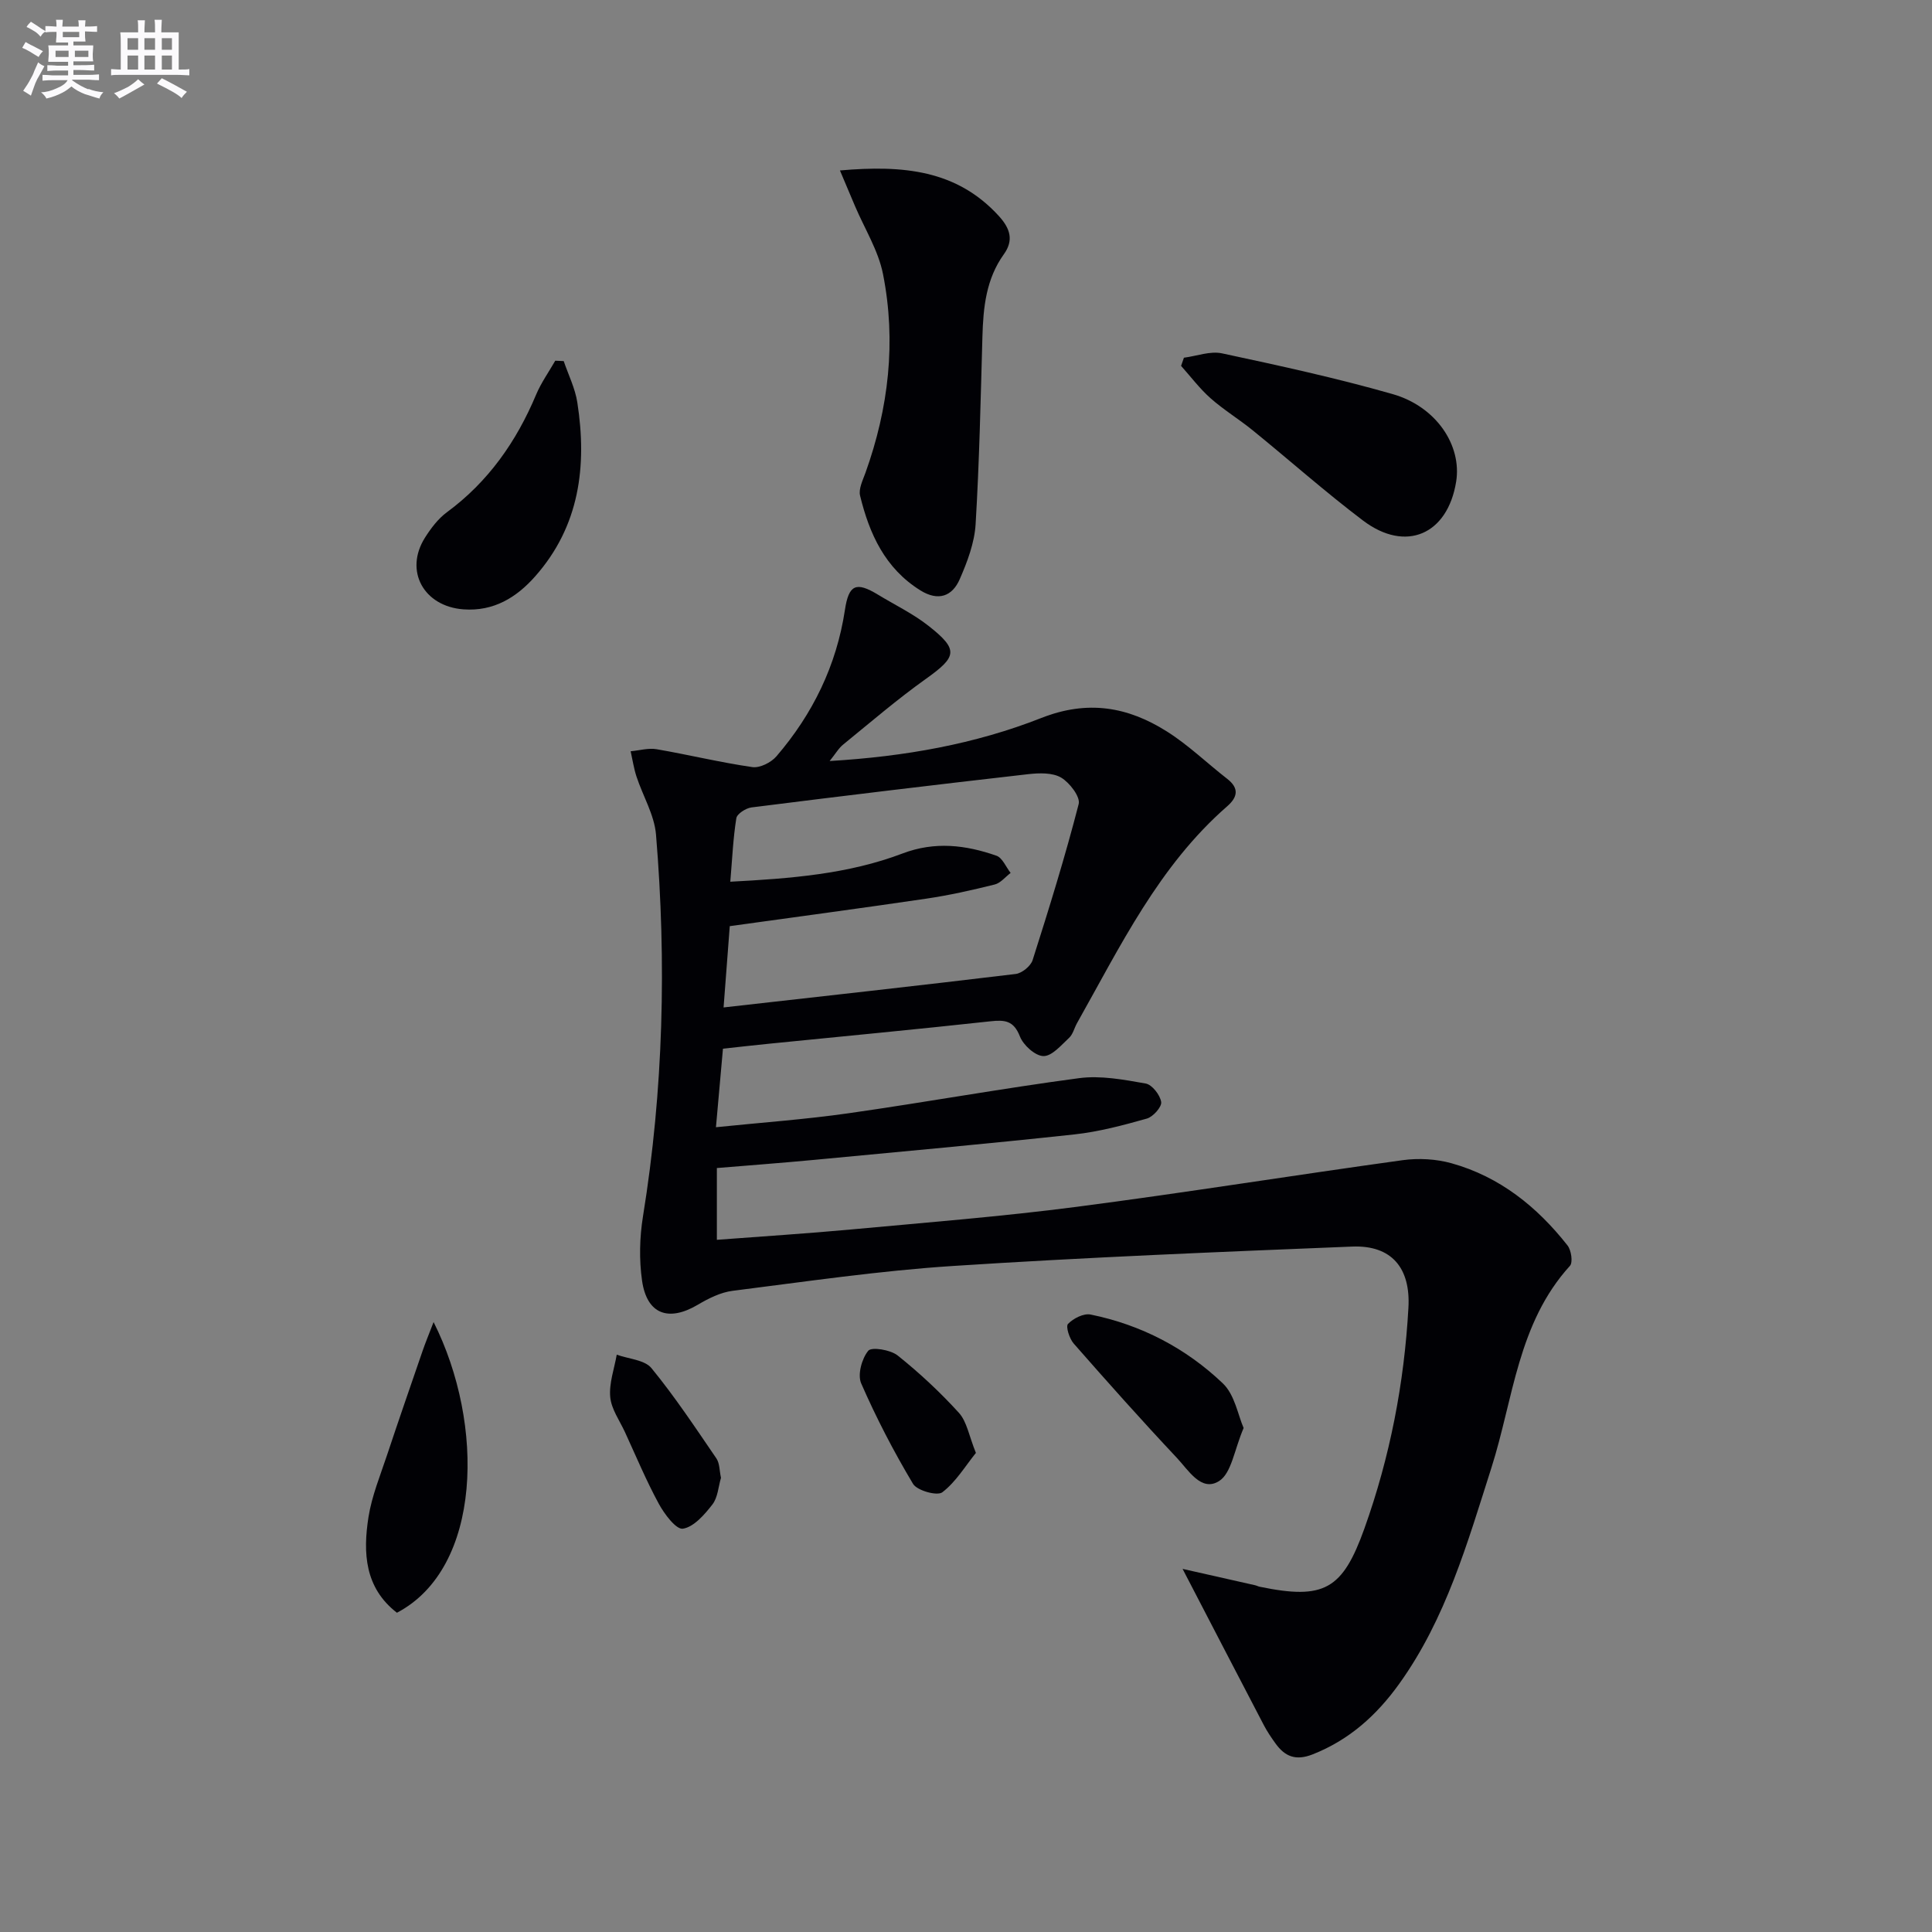 <svg enable-background="new 0 0 400 400" viewBox="0 0 400 400" xmlns="http://www.w3.org/2000/svg"><rect x="0" y="0" width="400" height="400" fill="#808080" stroke="none"/><g fill="#010105"><path d="m171.77 157.56c15.56-.92 30.11-3.51 43.82-8.91 9.61-3.78 17.88-2.32 25.95 2.76 4.47 2.81 8.34 6.57 12.54 9.84 2.53 1.97 2.15 3.8-.01 5.69-14.15 12.34-22.11 28.96-31.08 44.88-.57 1.01-.84 2.31-1.65 3.06-1.63 1.51-3.54 3.8-5.31 3.77-1.7-.03-4.16-2.25-4.87-4.07-1.28-3.28-3.11-3.46-6.11-3.13-15.19 1.66-30.41 3.1-45.62 4.62-3.13.31-6.25.67-9.75 1.05-.47 5.25-.92 10.3-1.45 16.26 9.4-.97 18.46-1.61 27.43-2.89 15.94-2.27 31.8-5.15 47.76-7.27 4.48-.59 9.24.31 13.77 1.11 1.33.23 2.99 2.36 3.22 3.82.16 1.01-1.67 3.07-2.96 3.44-4.93 1.39-9.95 2.73-15.02 3.28-18.01 1.95-36.05 3.58-54.09 5.29-6.58.62-13.18 1.11-19.92 1.67v14.86c9.47-.72 18.69-1.3 27.88-2.15 15.55-1.44 31.13-2.67 46.61-4.68 22.54-2.93 44.99-6.55 67.51-9.66 3.29-.45 6.91-.25 10.1.64 9.96 2.78 17.71 8.99 24.02 17.02.78.99 1.14 3.51.5 4.22-10.82 11.88-11.71 27.55-16.26 41.81-4.95 15.51-9.41 31.25-19.09 44.73-4.64 6.47-10.32 11.61-17.91 14.6-3.5 1.38-5.74.47-7.71-2.27-.87-1.21-1.72-2.46-2.41-3.78-5.6-10.72-11.17-21.47-16.82-32.35 4.79 1.08 9.91 2.23 15.03 3.39.32.07.62.25.95.31 13.35 2.76 17.14.58 21.67-12.07 5.29-14.8 8.24-30.04 9.11-45.72.46-8.19-3.46-12.97-11.66-12.64-27.58 1.11-55.17 2.23-82.71 4.02-15.23.99-30.39 3.23-45.54 5.14-2.49.31-5 1.57-7.21 2.88-6.07 3.59-10.55 1.98-11.55-4.98-.62-4.35-.51-8.96.19-13.3 4.25-26.25 4.89-52.62 2.7-79.05-.34-4.1-2.73-8.01-4.05-12.05-.55-1.68-.81-3.47-1.2-5.21 1.8-.16 3.67-.72 5.39-.42 6.62 1.14 13.17 2.74 19.81 3.7 1.55.22 3.88-.95 4.98-2.23 7.52-8.75 12.44-18.81 14.18-30.3.79-5.24 2.29-5.94 6.83-3.18 3.54 2.15 7.33 3.97 10.55 6.52 6.2 4.9 5.81 6.33-.54 10.87-5.94 4.23-11.49 9-17.15 13.61-.97.76-1.61 1.92-2.85 3.45zm-21.96 51.02c20.65-2.33 40.58-4.53 60.48-6.93 1.3-.16 3.1-1.63 3.5-2.86 3.41-10.71 6.74-21.45 9.54-32.33.38-1.48-1.88-4.43-3.64-5.47-1.8-1.05-4.53-.96-6.78-.71-19.12 2.18-38.24 4.48-57.33 6.89-1.16.15-2.98 1.32-3.13 2.23-.67 4.18-.85 8.43-1.25 13.15 12.51-.66 24.4-1.57 35.67-5.85 6.68-2.54 13.06-1.76 19.42.46 1.25.43 1.98 2.34 2.95 3.57-1.1.83-2.08 2.1-3.31 2.4-4.66 1.16-9.36 2.22-14.11 2.92-13.42 1.98-26.87 3.77-40.73 5.7-.41 5.32-.83 10.88-1.28 16.83z"/><path d="m173.9 35.29c13.14-1.15 24.2-.09 32.89 9.42 2.39 2.62 3.12 5.05 1.04 7.94-3.68 5.13-4.26 11-4.43 17.04-.37 12.95-.63 25.91-1.41 38.84-.23 3.85-1.71 7.77-3.28 11.37-1.56 3.59-4.46 4.63-8.16 2.33-7.32-4.56-10.56-11.71-12.48-19.61-.34-1.4.56-3.19 1.11-4.72 4.81-13.4 6.4-27.18 3.64-41.14-.97-4.91-3.83-9.44-5.82-14.14-.94-2.19-1.86-4.38-3.1-7.33z"/><path d="m245.12 74.06c2.64-.34 5.44-1.43 7.9-.9 11.83 2.53 23.68 5.11 35.3 8.43 9.07 2.59 14.37 10.64 13.16 18.14-1.77 10.96-10.44 14.74-19.3 8.03-7.82-5.92-15.18-12.46-22.8-18.65-2.84-2.31-6-4.23-8.74-6.65-2.25-1.99-4.09-4.45-6.11-6.71.19-.56.39-1.12.59-1.69z"/><path d="m116.71 74.76c.97 2.85 2.37 5.64 2.82 8.57 2.04 13.15.47 25.6-8.73 36-3.85 4.35-8.57 7.29-14.85 6.83-8.23-.61-12.3-7.98-7.96-14.85 1.23-1.94 2.71-3.91 4.53-5.25 8.58-6.32 14.39-14.63 18.47-24.34 1.04-2.47 2.63-4.7 3.97-7.04.6.02 1.18.05 1.75.08z"/><path d="m89.77 273.72c10.64 21.13 10.06 50.93-7.59 60.18-6.68-5.16-7.05-12.41-5.89-19.8.69-4.37 2.43-8.59 3.84-12.83 2.4-7.23 4.9-14.42 7.38-21.63.56-1.63 1.22-3.22 2.26-5.92z"/><path d="m257.48 295.65c-1.95 4.54-2.5 9.34-5.07 10.98-3.69 2.35-6.37-2.27-8.74-4.78-7.28-7.74-14.35-15.68-21.36-23.67-.9-1.02-1.7-3.55-1.19-4.08 1.1-1.14 3.24-2.23 4.67-1.94 10.45 2.12 19.72 6.95 27.38 14.25 2.48 2.35 3.15 6.62 4.31 9.24z"/><path d="m149.27 305.97c-.54 1.82-.65 4.06-1.77 5.51-1.63 2.1-3.84 4.66-6.11 5.02-1.4.22-3.85-3.04-5.01-5.19-2.6-4.79-4.71-9.85-6.99-14.81-1.11-2.4-2.83-4.78-3.05-7.27-.26-2.86.84-5.83 1.35-8.76 2.45.89 5.76 1.06 7.18 2.78 4.87 5.94 9.13 12.38 13.47 18.73.67 1.01.61 2.52.93 3.99z"/><path d="m202.05 300.81c-2.21 2.74-4.15 6.01-6.95 8.15-1.05.81-5.23-.34-6.07-1.75-4-6.69-7.61-13.65-10.73-20.79-.79-1.8.12-5.12 1.46-6.76.69-.84 4.59-.21 6.08.97 4.52 3.61 8.81 7.61 12.7 11.89 1.65 1.83 2.07 4.74 3.51 8.29z"/></g><path d="m6.8 9.5c.6.3 1.3.7 2.1 1.1-.4.4-.7.8-.9 1.2-.7-.4-1.3-.8-1.8-1.1s-1.1-.6-1.6-.8c.2-.4.5-.8.7-1.2.4.2.8.5 1.5.8zm.9 6.9c-.3.6-.5 1.1-.7 1.7s-.4 1.1-.6 1.7c-.6-.4-1.1-.7-1.6-1 .7-1 1.2-1.8 1.5-2.4.3-.5.6-1.1.8-1.7.3-.6.5-1.2.8-1.8.3.3.8.6 1.3.8-.7 1.3-1.2 2.2-1.5 2.7zm.1-11c.4.3 1 .7 1.7 1.1-.5.2-.8.6-1.1 1.1-.5-.6-1-1-1.4-1.2s-.9-.6-1.5-.8c.2-.4.5-.7.9-1.1.5.3.9.6 1.4.9zm10.5 13c1 .4 2 .6 3.1.7-.4.4-.7.8-.8 1.3-.9-.2-1.9-.6-3-.9-1-.4-2-.9-2.8-1.6-.5.4-1.1.9-1.9 1.3s-1.9.9-3.3 1.2c-.1-.3-.5-.8-1.1-1.3 1 0 2.1-.3 3.2-.8 1.2-.5 1.9-1 2.3-1.7h-3.2c-.4 0-1 0-2 .1v-1.2c1 0 1.7.1 2 .1h3.3v-1h-2.3c-.2 0-.9 0-2 .1v-1.2c1.2 0 1.9.1 2 .1h2.3v-.8h-4.1c0-.7.1-1.2.1-1.6 0-.5 0-1.1-.1-1.8h4.1v-.6h-2.5c0-.6.1-1.1.1-1.6v-.6h-.5c-.4 0-1 0-1.8.1v-1.3c1.2 0 1.9.1 2.1.1h.2c0-.3 0-.8-.1-1.4h1.4c0 .6-.1 1-.1 1.4h3.4c0-.4 0-.8-.1-1.3h1.5c0 .4-.1.9-.1 1.3.7 0 1.5 0 2.5-.1v1.2c-1 0-1.8-.1-2.5-.1v.6c0 .3 0 .8.1 1.5h-2.5v.8h4.1c0 .7-.1 1.3-.1 1.8s0 1 .1 1.5h-4.1v.8h1.4c.8 0 1.8 0 2.9-.1v1.2c-1 0-1.9-.1-2.8-.1h-1.5v1h3.2c.3 0 1 0 2.1-.1v1.2c-1.1 0-1.8-.1-2.1-.1h-3.4l-.1.1c1.4 1 2.4 1.5 3.4 1.9zm-4.1-6.6v-1.3h-2.7v1.3zm2.2-4.1v-1.1h-3.4v1.1zm1.9 4.1v-1.3h-2.8v1.3z" fill="#fbfafc"/><path d="m37 6.7v2.3 5.4c1 0 1.8 0 2.2-.1v1.3c-.6 0-1.5-.1-2.5-.1h-11.9c-.7 0-1.3 0-1.8.1v-1.3c.5 0 1.1.1 2 .1v-5.2c0-1 0-1.8-.1-2.5h3.7c0-1.3 0-2.1-.1-2.5h1.5c0 .4-.1 1.3-.1 2.5h2.2c0-1.2 0-2.1-.1-2.6h1.5c0 .4-.1 1.3-.1 2.6zm-12.3 13.7c-.3-.4-.7-.8-1.1-1.1 1.1-.4 2.1-.9 2.9-1.3.8-.5 1.5-1 2.1-1.6.4.4.9.8 1.3 1.1-2.5 1.4-4.2 2.4-5.2 2.9zm3.9-10.1v-2.4h-2.2v2.4zm0 4.1v-2.9h-2.2v2.9zm3.5-4.1v-2.4h-2.2v2.4zm0 4.1v-2.9h-2.2v2.9zm.4 2.9 1-1.1c.6.3 1.4.7 2.5 1.3s2 1.1 2.7 1.5c-.4.4-.8.8-1.1 1.3-.8-.8-2.5-1.7-5.1-3zm3.1-7v-2.4h-2.1v2.4zm0 4.1v-2.9h-2.1v2.9z" fill="#fbfafc"/></svg>
